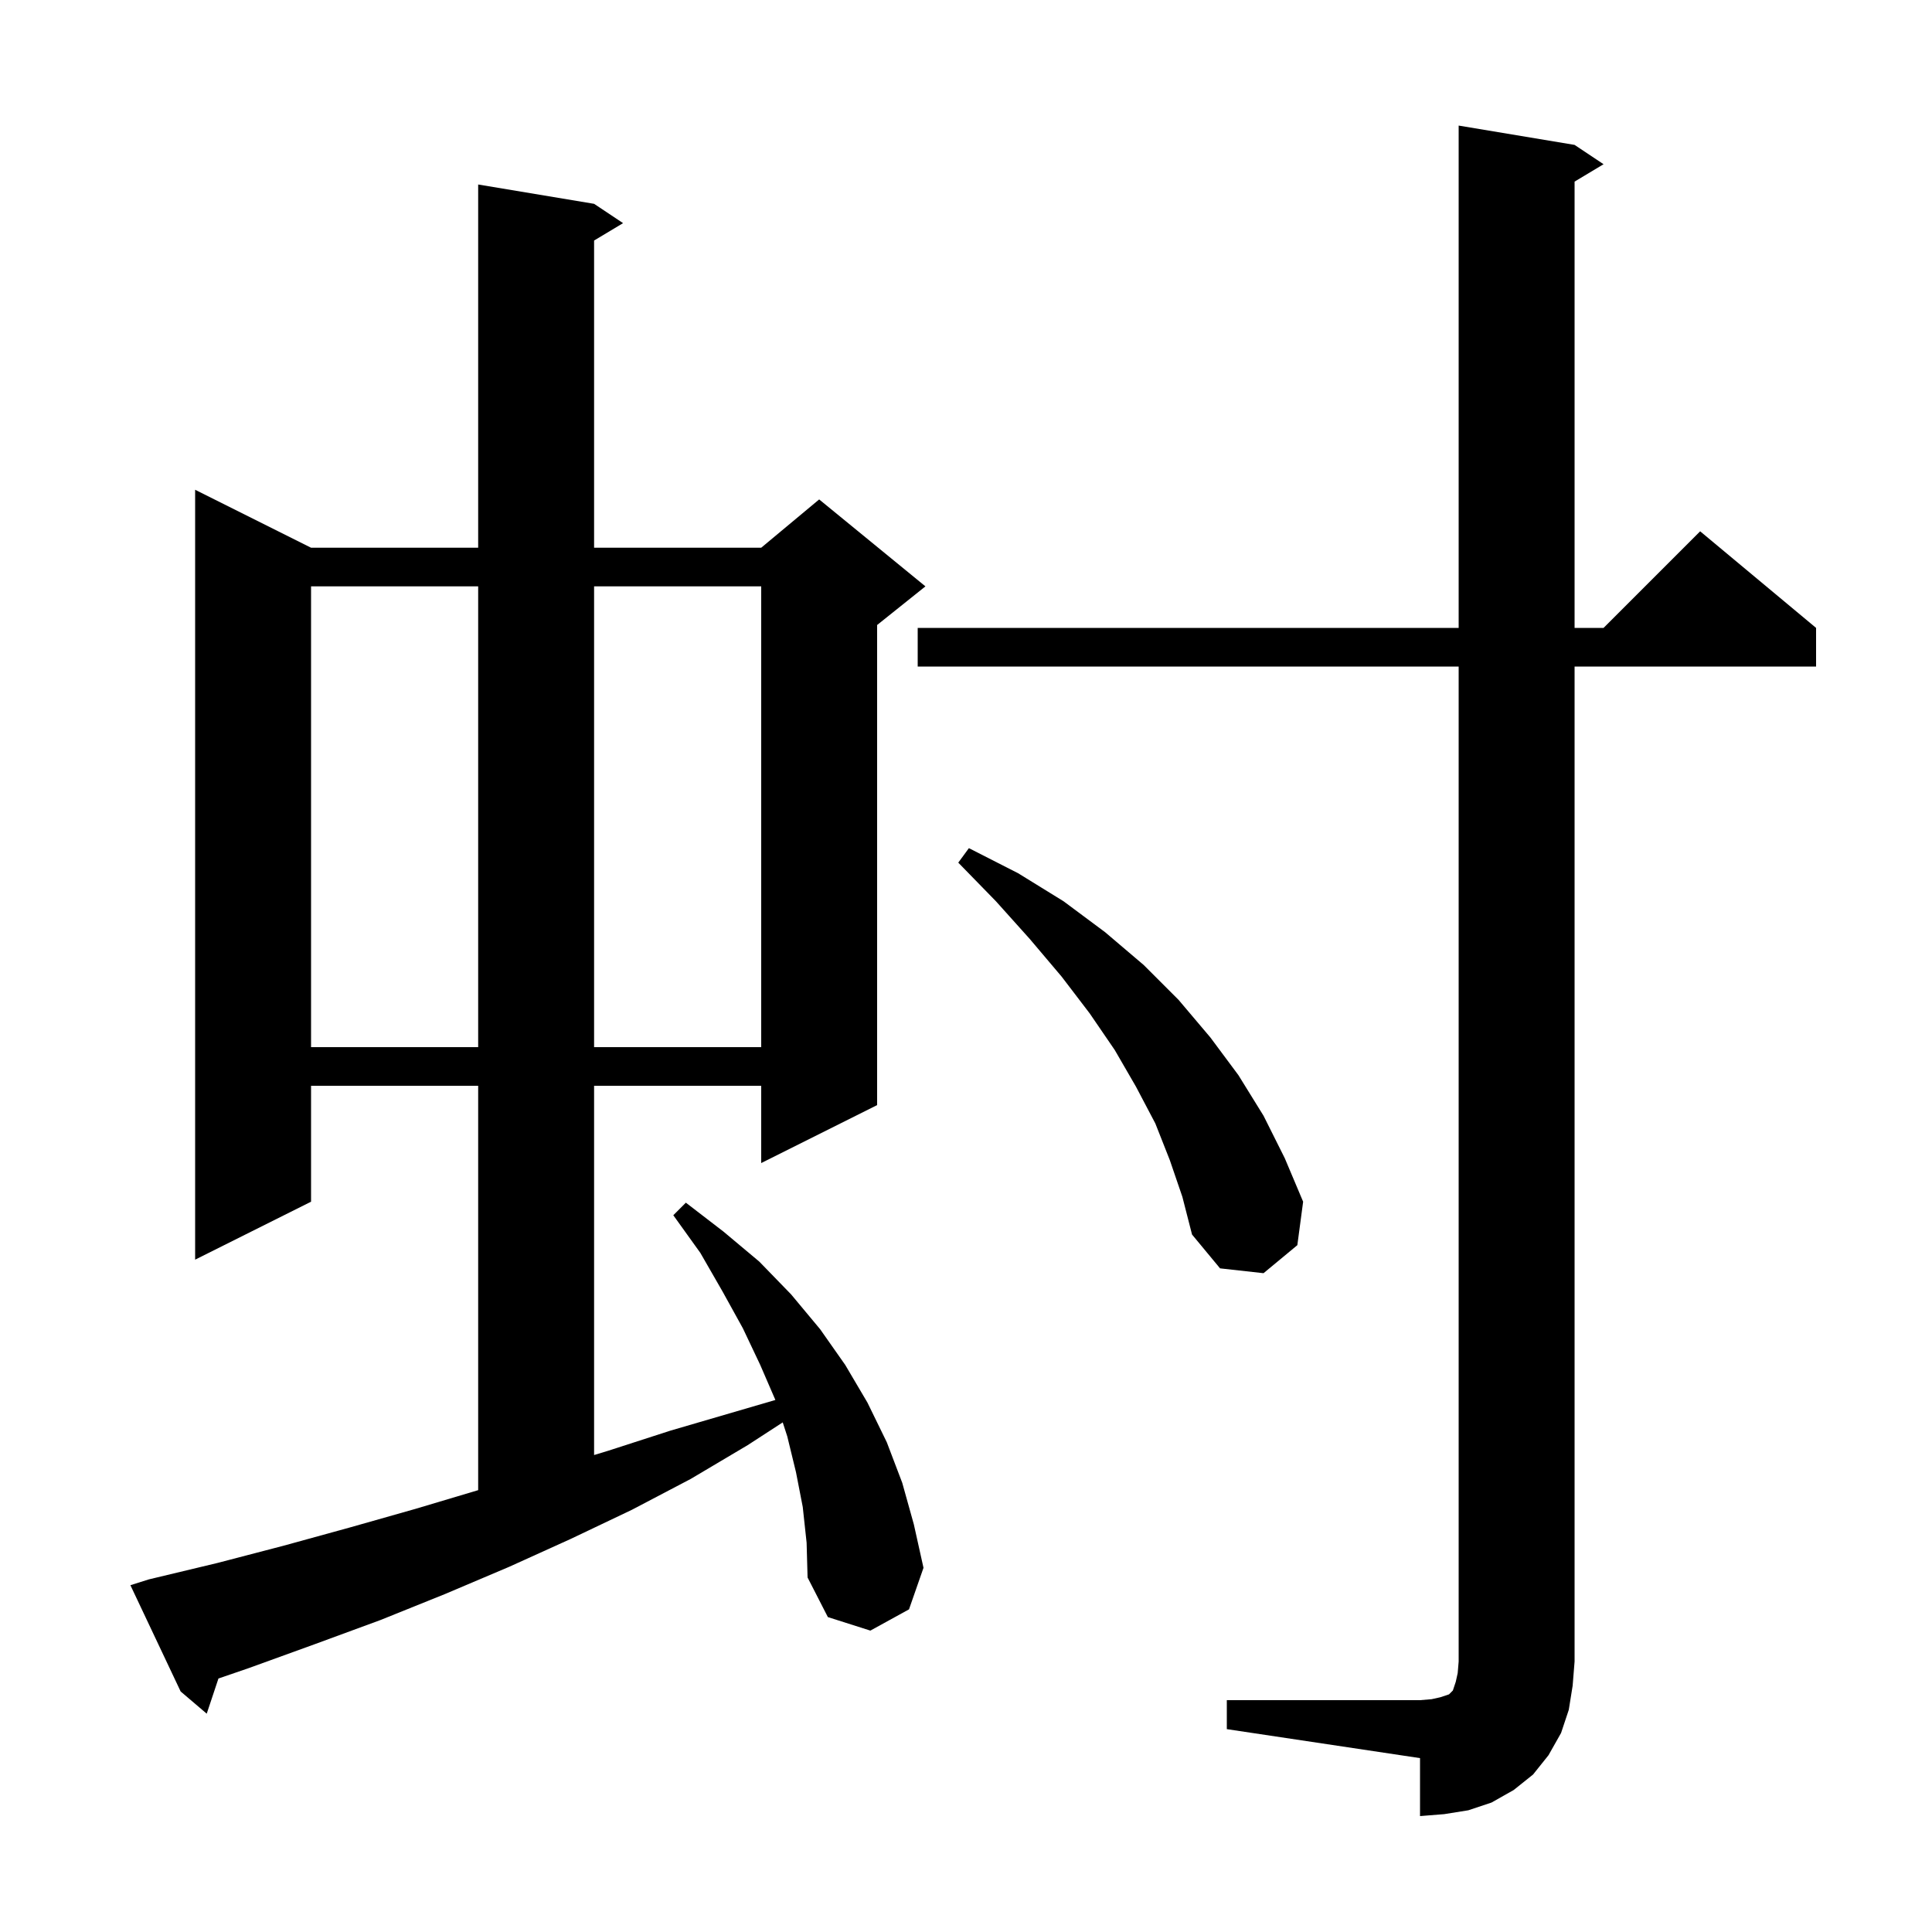 <svg xmlns="http://www.w3.org/2000/svg" xmlns:xlink="http://www.w3.org/1999/xlink" version="1.1" baseProfile="full" viewBox="0 0 200 200" width="200" height="200">
<g fill="black">
<path d="M 127.0 176.0 L 147.0 176.0 L 148.2 175.9 L 149.1 175.7 L 150.0 175.4 L 150.4 175.0 L 150.7 174.1 L 150.9 173.2 L 151.0 172.0 L 151.0 69.0 L 95.0 69.0 L 95.0 65.0 L 151.0 65.0 L 151.0 13.0 L 163.0 15.0 L 166.0 17.0 L 163.0 18.8 L 163.0 65.0 L 166.0 65.0 L 176.0 55.0 L 188.0 65.0 L 188.0 69.0 L 163.0 69.0 L 163.0 172.0 L 162.8 174.5 L 162.4 177.0 L 161.6 179.4 L 160.3 181.7 L 158.7 183.7 L 156.7 185.3 L 154.4 186.6 L 152.0 187.4 L 149.5 187.8 L 147.0 188.0 L 147.0 182.0 L 127.0 179.0 Z M 83.1 156.0 L 82.4 152.4 L 81.5 148.7 L 81.028 147.245 L 77.4 149.6 L 71.5 153.1 L 65.4 156.3 L 59.1 159.3 L 52.7 162.2 L 46.1 165.0 L 39.4 167.7 L 32.6 170.2 L 25.7 172.7 L 22.614 173.758 L 21.4 177.4 L 18.7 175.1 L 13.5 164.1 L 15.4 163.5 L 22.5 161.8 L 29.4 160.0 L 36.3 158.1 L 43.0 156.2 L 49.5 154.26 L 49.5 112.4 L 32.2 112.4 L 32.2 124.4 L 20.2 130.4 L 20.2 50.7 L 32.2 56.7 L 49.5 56.7 L 49.5 19.1 L 61.5 21.1 L 64.5 23.1 L 61.5 24.9 L 61.5 56.7 L 78.8 56.7 L 84.8 51.7 L 95.8 60.7 L 90.8 64.7 L 90.8 114.4 L 78.8 120.4 L 78.8 112.4 L 61.5 112.4 L 61.5 150.624 L 62.9 150.2 L 69.4 148.1 L 80.267 144.924 L 78.7 141.3 L 76.9 137.5 L 74.8 133.7 L 72.5 129.7 L 69.7 125.8 L 71.0 124.5 L 74.9 127.5 L 78.6 130.6 L 81.9 134.0 L 84.9 137.6 L 87.5 141.3 L 89.8 145.2 L 91.8 149.3 L 93.4 153.5 L 94.6 157.8 L 95.6 162.3 L 94.1 166.6 L 90.1 168.8 L 85.7 167.4 L 83.6 163.3 L 83.5 159.7 Z M 121.1 120.1 L 119.6 116.3 L 117.6 112.5 L 115.4 108.7 L 112.8 104.9 L 109.9 101.1 L 106.6 97.2 L 103.1 93.3 L 99.2 89.3 L 100.3 87.8 L 105.4 90.4 L 110.1 93.3 L 114.4 96.5 L 118.4 99.9 L 122.0 103.5 L 125.3 107.4 L 128.2 111.3 L 130.8 115.5 L 133.0 119.9 L 134.9 124.4 L 134.3 128.9 L 130.8 131.8 L 126.3 131.3 L 123.4 127.8 L 122.4 123.9 Z M 32.2 60.7 L 32.2 108.4 L 49.5 108.4 L 49.5 60.7 Z M 61.5 60.7 L 61.5 108.4 L 78.8 108.4 L 78.8 60.7 Z " />
</g>
</svg>